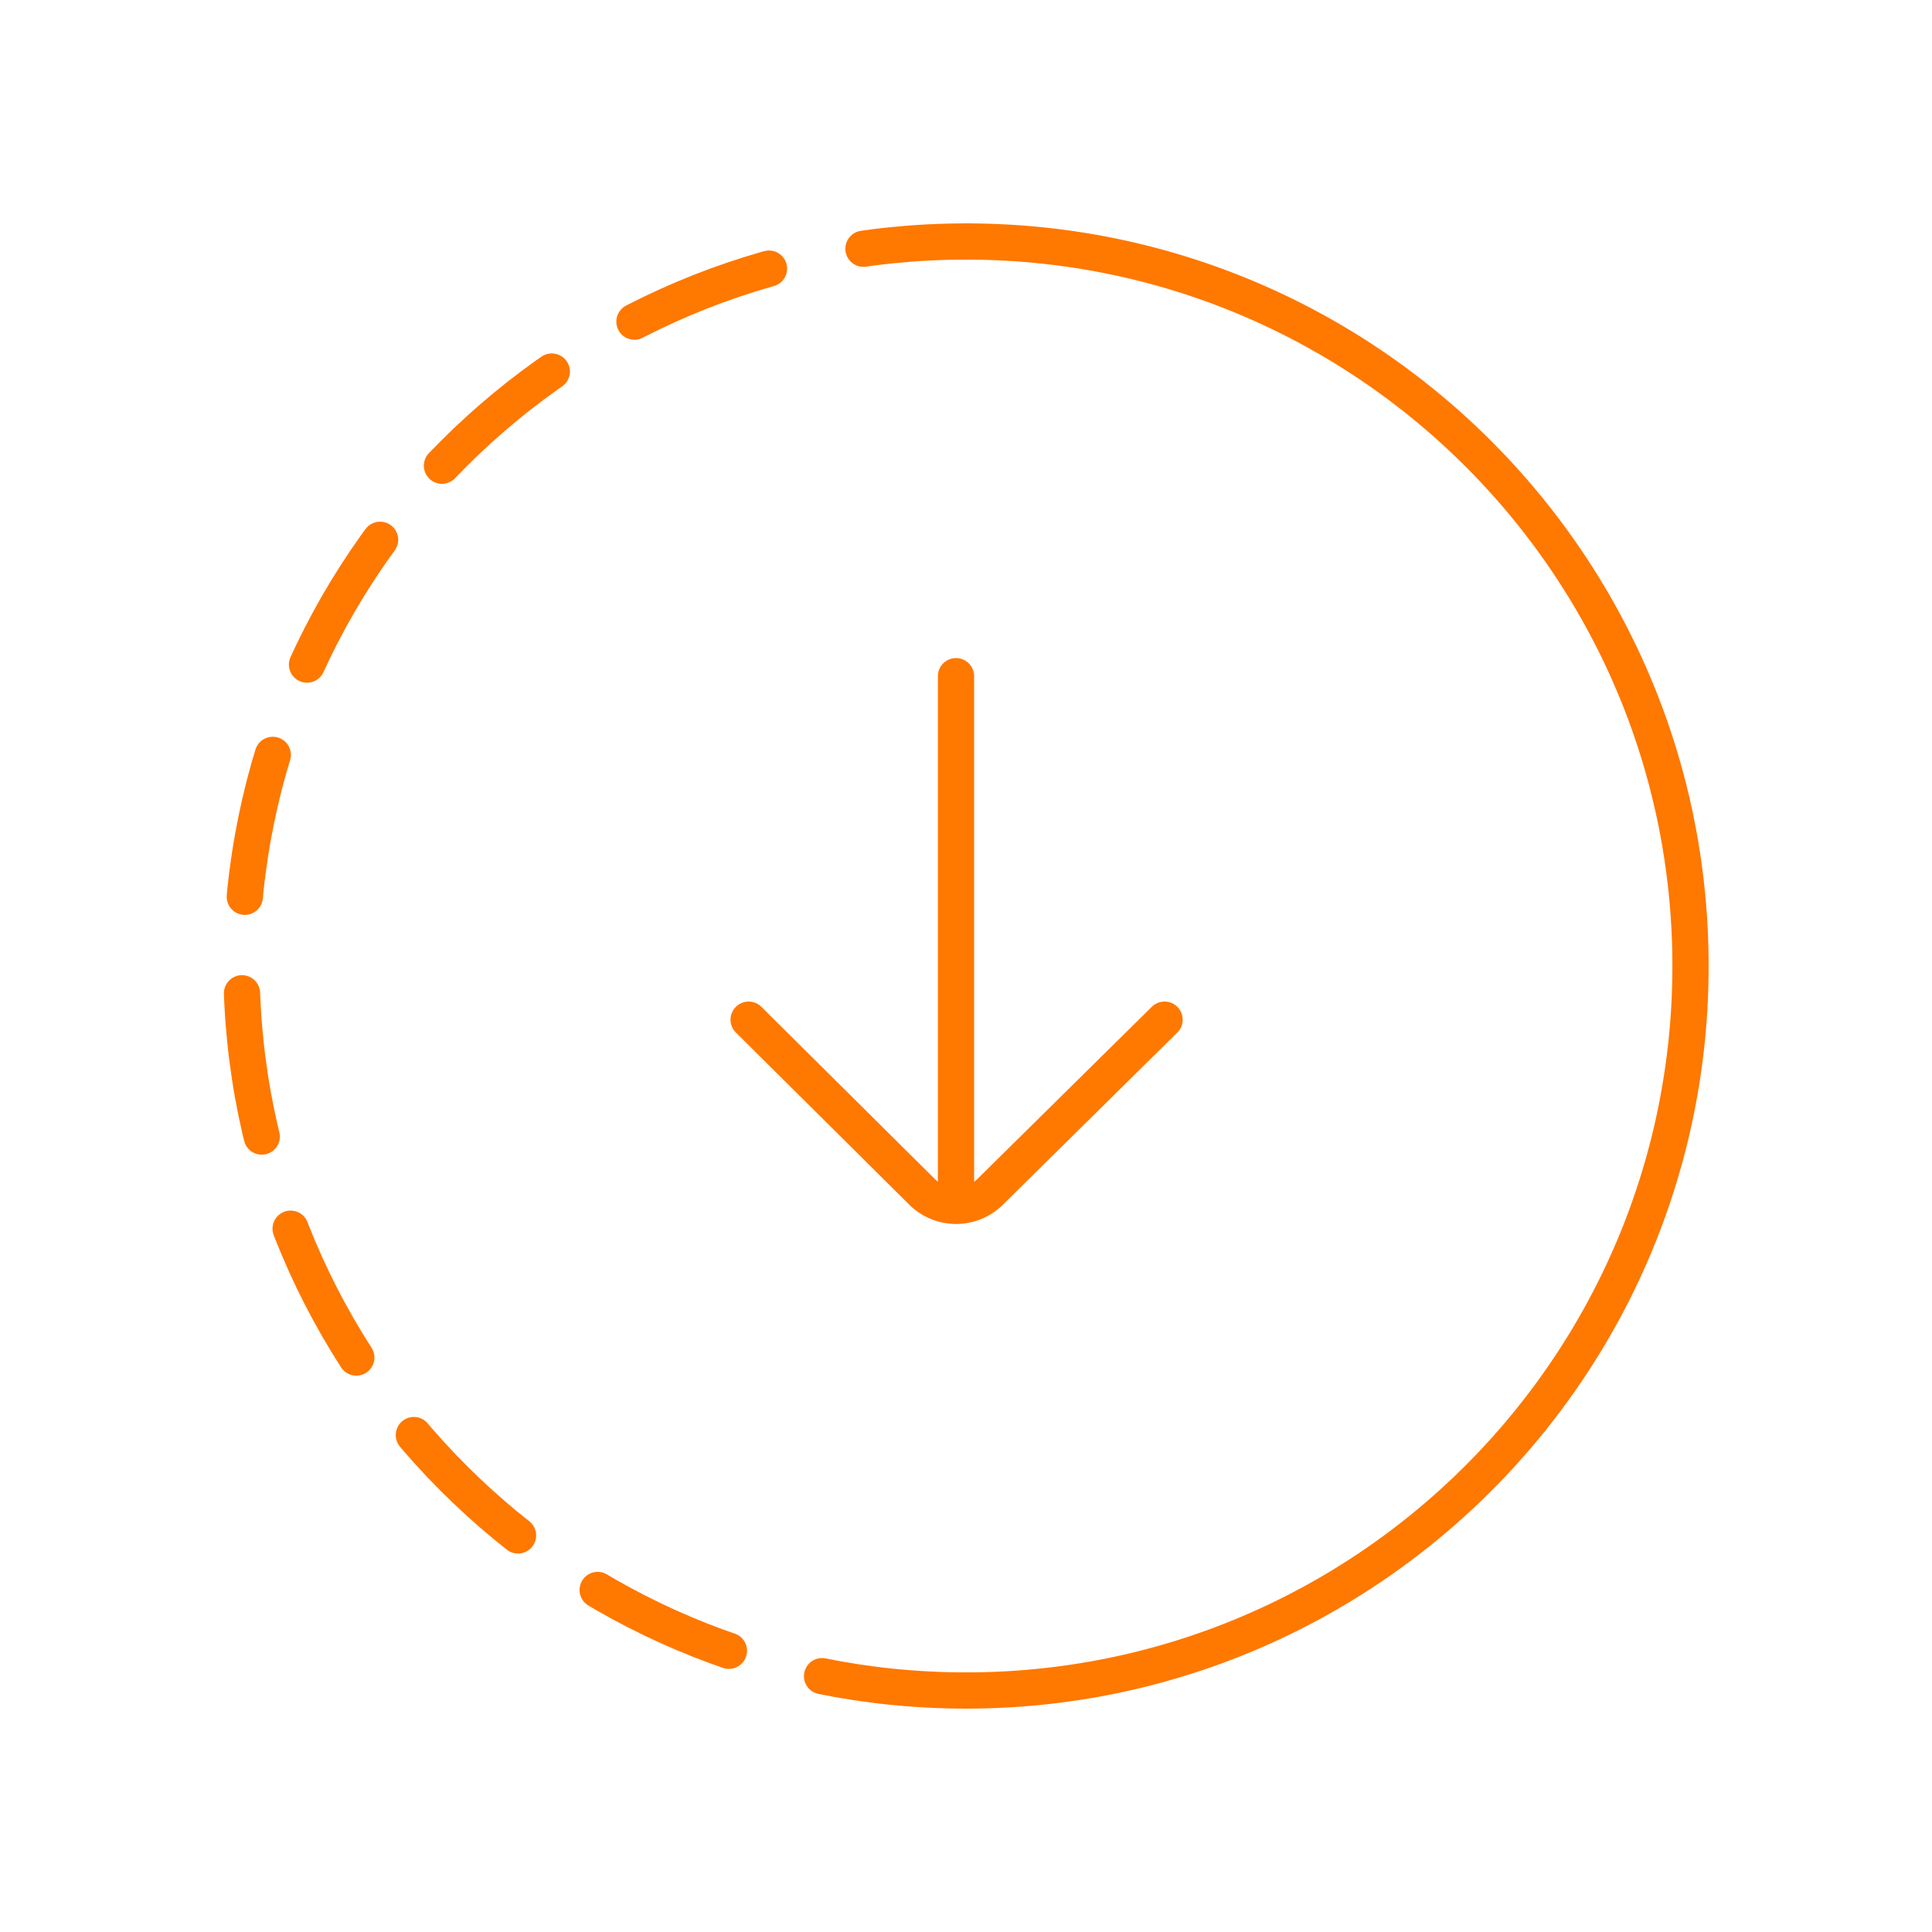 <svg width="80" height="80" fill="none" xmlns="http://www.w3.org/2000/svg"><path d="M31 42.223l7.18 7.128a2 2 0 002.815.005l7.227-7.133M39.586 28v21.513M40 70c16.569 0 30-13.431 30-30 0-16.569-13.431-30-30-30" stroke="#FF7800" stroke-width="1.5" stroke-linecap="round" stroke-linejoin="round"/><path d="M40 70c-16.569 0-30-13.431-30-30 0-16.569 13.431-30 30-30" stroke="#FF7800" stroke-width="1.5" stroke-linecap="round" stroke-linejoin="round" stroke-dasharray="6 4"/></svg>
